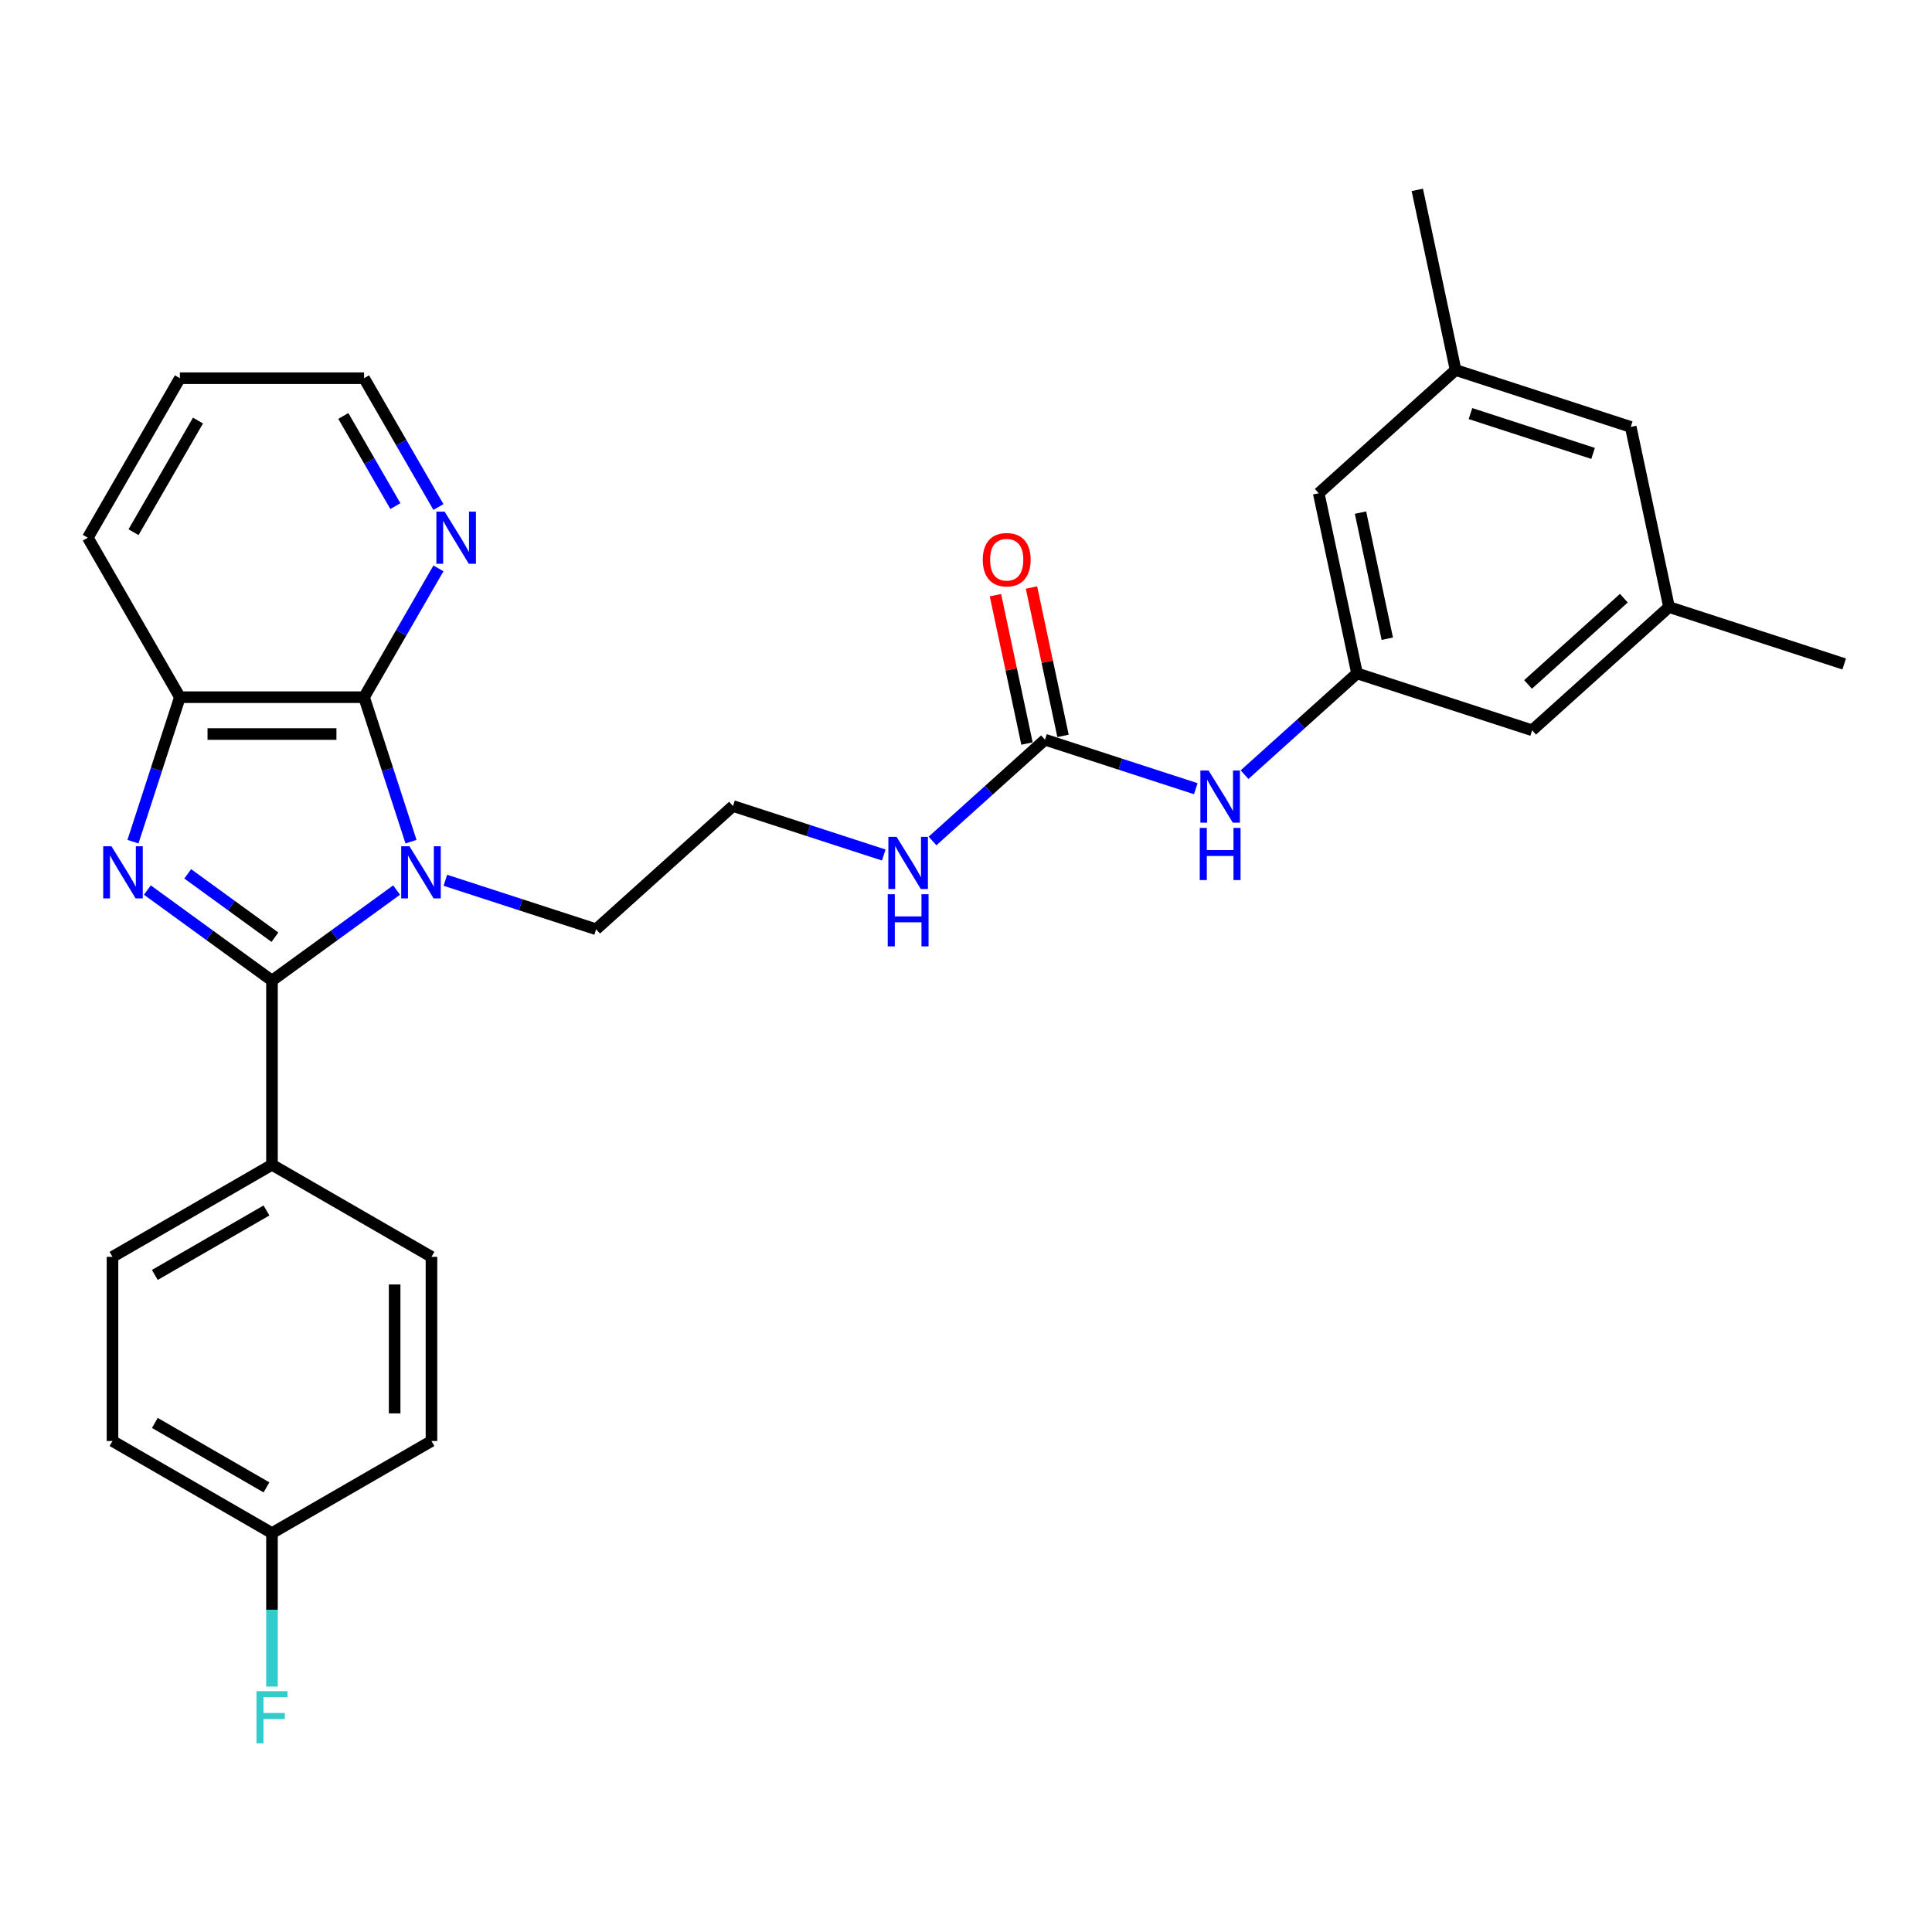 <?xml version='1.0' encoding='iso-8859-1'?>
<svg version='1.1' baseProfile='full'
              xmlns='http://www.w3.org/2000/svg'
                      xmlns:rdkit='http://www.rdkit.org/xml'
                      xmlns:xlink='http://www.w3.org/1999/xlink'
                  xml:space='preserve'
width='1000px' height='1000px' viewBox='0 0 1000 1000'>
<!-- END OF HEADER -->
<rect style='opacity:1.0;fill:#FFFFFF;stroke:none' width='1000' height='1000' x='0' y='0'> </rect>
<path class='bond-0' d='M 205.276,460.695 L 173.027,484.125' style='fill:none;fill-rule:evenodd;stroke:#0000FF;stroke-width:6px;stroke-linecap:butt;stroke-linejoin:miter;stroke-opacity:1' />
<path class='bond-0' d='M 173.027,484.125 L 140.778,507.555' style='fill:none;fill-rule:evenodd;stroke:#000000;stroke-width:6px;stroke-linecap:butt;stroke-linejoin:miter;stroke-opacity:1' />
<path class='bond-2' d='M 212.737,435.644 L 200.588,398.255' style='fill:none;fill-rule:evenodd;stroke:#0000FF;stroke-width:6px;stroke-linecap:butt;stroke-linejoin:miter;stroke-opacity:1' />
<path class='bond-2' d='M 200.588,398.255 L 188.44,360.867' style='fill:none;fill-rule:evenodd;stroke:#000000;stroke-width:6px;stroke-linecap:butt;stroke-linejoin:miter;stroke-opacity:1' />
<path class='bond-11' d='M 230.518,455.626 L 269.536,468.304' style='fill:none;fill-rule:evenodd;stroke:#0000FF;stroke-width:6px;stroke-linecap:butt;stroke-linejoin:miter;stroke-opacity:1' />
<path class='bond-11' d='M 269.536,468.304 L 308.555,480.982' style='fill:none;fill-rule:evenodd;stroke:#000000;stroke-width:6px;stroke-linecap:butt;stroke-linejoin:miter;stroke-opacity:1' />
<path class='bond-1' d='M 140.778,507.555 L 108.529,484.125' style='fill:none;fill-rule:evenodd;stroke:#000000;stroke-width:6px;stroke-linecap:butt;stroke-linejoin:miter;stroke-opacity:1' />
<path class='bond-1' d='M 108.529,484.125 L 76.281,460.695' style='fill:none;fill-rule:evenodd;stroke:#0000FF;stroke-width:6px;stroke-linecap:butt;stroke-linejoin:miter;stroke-opacity:1' />
<path class='bond-1' d='M 142.31,485.102 L 119.735,468.701' style='fill:none;fill-rule:evenodd;stroke:#000000;stroke-width:6px;stroke-linecap:butt;stroke-linejoin:miter;stroke-opacity:1' />
<path class='bond-1' d='M 119.735,468.701 L 97.161,452.3' style='fill:none;fill-rule:evenodd;stroke:#0000FF;stroke-width:6px;stroke-linecap:butt;stroke-linejoin:miter;stroke-opacity:1' />
<path class='bond-5' d='M 140.778,507.555 L 140.778,602.879' style='fill:none;fill-rule:evenodd;stroke:#000000;stroke-width:6px;stroke-linecap:butt;stroke-linejoin:miter;stroke-opacity:1' />
<path class='bond-29' d='M 68.82,435.644 L 80.968,398.255' style='fill:none;fill-rule:evenodd;stroke:#0000FF;stroke-width:6px;stroke-linecap:butt;stroke-linejoin:miter;stroke-opacity:1' />
<path class='bond-29' d='M 80.968,398.255 L 93.116,360.867' style='fill:none;fill-rule:evenodd;stroke:#000000;stroke-width:6px;stroke-linecap:butt;stroke-linejoin:miter;stroke-opacity:1' />
<path class='bond-3' d='M 188.44,360.867 L 93.116,360.867' style='fill:none;fill-rule:evenodd;stroke:#000000;stroke-width:6px;stroke-linecap:butt;stroke-linejoin:miter;stroke-opacity:1' />
<path class='bond-3' d='M 174.142,379.931 L 107.415,379.931' style='fill:none;fill-rule:evenodd;stroke:#000000;stroke-width:6px;stroke-linecap:butt;stroke-linejoin:miter;stroke-opacity:1' />
<path class='bond-7' d='M 188.44,360.867 L 207.687,327.531' style='fill:none;fill-rule:evenodd;stroke:#000000;stroke-width:6px;stroke-linecap:butt;stroke-linejoin:miter;stroke-opacity:1' />
<path class='bond-7' d='M 207.687,327.531 L 226.933,294.195' style='fill:none;fill-rule:evenodd;stroke:#0000FF;stroke-width:6px;stroke-linecap:butt;stroke-linejoin:miter;stroke-opacity:1' />
<path class='bond-24' d='M 93.116,360.867 L 45.455,278.314' style='fill:none;fill-rule:evenodd;stroke:#000000;stroke-width:6px;stroke-linecap:butt;stroke-linejoin:miter;stroke-opacity:1' />
<path class='bond-4' d='M 540.892,382.87 L 511.783,409.08' style='fill:none;fill-rule:evenodd;stroke:#000000;stroke-width:6px;stroke-linecap:butt;stroke-linejoin:miter;stroke-opacity:1' />
<path class='bond-4' d='M 511.783,409.08 L 482.674,435.29' style='fill:none;fill-rule:evenodd;stroke:#0000FF;stroke-width:6px;stroke-linecap:butt;stroke-linejoin:miter;stroke-opacity:1' />
<path class='bond-6' d='M 540.892,382.87 L 579.911,395.548' style='fill:none;fill-rule:evenodd;stroke:#000000;stroke-width:6px;stroke-linecap:butt;stroke-linejoin:miter;stroke-opacity:1' />
<path class='bond-6' d='M 579.911,395.548 L 618.929,408.226' style='fill:none;fill-rule:evenodd;stroke:#0000FF;stroke-width:6px;stroke-linecap:butt;stroke-linejoin:miter;stroke-opacity:1' />
<path class='bond-9' d='M 550.216,380.888 L 542.055,342.494' style='fill:none;fill-rule:evenodd;stroke:#000000;stroke-width:6px;stroke-linecap:butt;stroke-linejoin:miter;stroke-opacity:1' />
<path class='bond-9' d='M 542.055,342.494 L 533.894,304.101' style='fill:none;fill-rule:evenodd;stroke:#FF0000;stroke-width:6px;stroke-linecap:butt;stroke-linejoin:miter;stroke-opacity:1' />
<path class='bond-9' d='M 531.568,384.852 L 523.407,346.458' style='fill:none;fill-rule:evenodd;stroke:#000000;stroke-width:6px;stroke-linecap:butt;stroke-linejoin:miter;stroke-opacity:1' />
<path class='bond-9' d='M 523.407,346.458 L 515.246,308.064' style='fill:none;fill-rule:evenodd;stroke:#FF0000;stroke-width:6px;stroke-linecap:butt;stroke-linejoin:miter;stroke-opacity:1' />
<path class='bond-14' d='M 140.778,602.879 L 58.225,650.54' style='fill:none;fill-rule:evenodd;stroke:#000000;stroke-width:6px;stroke-linecap:butt;stroke-linejoin:miter;stroke-opacity:1' />
<path class='bond-14' d='M 137.928,626.538 L 80.141,659.902' style='fill:none;fill-rule:evenodd;stroke:#000000;stroke-width:6px;stroke-linecap:butt;stroke-linejoin:miter;stroke-opacity:1' />
<path class='bond-15' d='M 140.778,602.879 L 223.331,650.54' style='fill:none;fill-rule:evenodd;stroke:#000000;stroke-width:6px;stroke-linecap:butt;stroke-linejoin:miter;stroke-opacity:1' />
<path class='bond-8' d='M 644.171,400.963 L 673.28,374.753' style='fill:none;fill-rule:evenodd;stroke:#0000FF;stroke-width:6px;stroke-linecap:butt;stroke-linejoin:miter;stroke-opacity:1' />
<path class='bond-8' d='M 673.28,374.753 L 702.39,348.543' style='fill:none;fill-rule:evenodd;stroke:#000000;stroke-width:6px;stroke-linecap:butt;stroke-linejoin:miter;stroke-opacity:1' />
<path class='bond-25' d='M 226.933,262.433 L 207.687,229.097' style='fill:none;fill-rule:evenodd;stroke:#0000FF;stroke-width:6px;stroke-linecap:butt;stroke-linejoin:miter;stroke-opacity:1' />
<path class='bond-25' d='M 207.687,229.097 L 188.44,195.761' style='fill:none;fill-rule:evenodd;stroke:#000000;stroke-width:6px;stroke-linecap:butt;stroke-linejoin:miter;stroke-opacity:1' />
<path class='bond-25' d='M 204.649,261.965 L 191.176,238.629' style='fill:none;fill-rule:evenodd;stroke:#0000FF;stroke-width:6px;stroke-linecap:butt;stroke-linejoin:miter;stroke-opacity:1' />
<path class='bond-25' d='M 191.176,238.629 L 177.704,215.294' style='fill:none;fill-rule:evenodd;stroke:#000000;stroke-width:6px;stroke-linecap:butt;stroke-linejoin:miter;stroke-opacity:1' />
<path class='bond-16' d='M 702.39,348.543 L 793.048,378' style='fill:none;fill-rule:evenodd;stroke:#000000;stroke-width:6px;stroke-linecap:butt;stroke-linejoin:miter;stroke-opacity:1' />
<path class='bond-17' d='M 702.39,348.543 L 682.571,255.302' style='fill:none;fill-rule:evenodd;stroke:#000000;stroke-width:6px;stroke-linecap:butt;stroke-linejoin:miter;stroke-opacity:1' />
<path class='bond-17' d='M 718.065,330.593 L 704.192,265.324' style='fill:none;fill-rule:evenodd;stroke:#000000;stroke-width:6px;stroke-linecap:butt;stroke-linejoin:miter;stroke-opacity:1' />
<path class='bond-10' d='M 457.432,442.553 L 418.413,429.876' style='fill:none;fill-rule:evenodd;stroke:#0000FF;stroke-width:6px;stroke-linecap:butt;stroke-linejoin:miter;stroke-opacity:1' />
<path class='bond-10' d='M 418.413,429.876 L 379.394,417.198' style='fill:none;fill-rule:evenodd;stroke:#000000;stroke-width:6px;stroke-linecap:butt;stroke-linejoin:miter;stroke-opacity:1' />
<path class='bond-23' d='M 308.555,480.982 L 379.394,417.198' style='fill:none;fill-rule:evenodd;stroke:#000000;stroke-width:6px;stroke-linecap:butt;stroke-linejoin:miter;stroke-opacity:1' />
<path class='bond-12' d='M 863.887,314.215 L 793.048,378' style='fill:none;fill-rule:evenodd;stroke:#000000;stroke-width:6px;stroke-linecap:butt;stroke-linejoin:miter;stroke-opacity:1' />
<path class='bond-12' d='M 840.504,309.615 L 790.917,354.264' style='fill:none;fill-rule:evenodd;stroke:#000000;stroke-width:6px;stroke-linecap:butt;stroke-linejoin:miter;stroke-opacity:1' />
<path class='bond-26' d='M 863.887,314.215 L 954.545,343.672' style='fill:none;fill-rule:evenodd;stroke:#000000;stroke-width:6px;stroke-linecap:butt;stroke-linejoin:miter;stroke-opacity:1' />
<path class='bond-32' d='M 863.887,314.215 L 844.068,220.975' style='fill:none;fill-rule:evenodd;stroke:#000000;stroke-width:6px;stroke-linecap:butt;stroke-linejoin:miter;stroke-opacity:1' />
<path class='bond-13' d='M 753.41,191.518 L 682.571,255.302' style='fill:none;fill-rule:evenodd;stroke:#000000;stroke-width:6px;stroke-linecap:butt;stroke-linejoin:miter;stroke-opacity:1' />
<path class='bond-18' d='M 753.41,191.518 L 844.068,220.975' style='fill:none;fill-rule:evenodd;stroke:#000000;stroke-width:6px;stroke-linecap:butt;stroke-linejoin:miter;stroke-opacity:1' />
<path class='bond-18' d='M 761.117,214.068 L 824.578,234.688' style='fill:none;fill-rule:evenodd;stroke:#000000;stroke-width:6px;stroke-linecap:butt;stroke-linejoin:miter;stroke-opacity:1' />
<path class='bond-27' d='M 753.41,191.518 L 733.591,98.278' style='fill:none;fill-rule:evenodd;stroke:#000000;stroke-width:6px;stroke-linecap:butt;stroke-linejoin:miter;stroke-opacity:1' />
<path class='bond-20' d='M 58.225,650.54 L 58.225,745.864' style='fill:none;fill-rule:evenodd;stroke:#000000;stroke-width:6px;stroke-linecap:butt;stroke-linejoin:miter;stroke-opacity:1' />
<path class='bond-21' d='M 223.331,650.54 L 223.331,745.864' style='fill:none;fill-rule:evenodd;stroke:#000000;stroke-width:6px;stroke-linecap:butt;stroke-linejoin:miter;stroke-opacity:1' />
<path class='bond-21' d='M 204.266,664.839 L 204.266,731.566' style='fill:none;fill-rule:evenodd;stroke:#000000;stroke-width:6px;stroke-linecap:butt;stroke-linejoin:miter;stroke-opacity:1' />
<path class='bond-19' d='M 140.778,793.526 L 223.331,745.864' style='fill:none;fill-rule:evenodd;stroke:#000000;stroke-width:6px;stroke-linecap:butt;stroke-linejoin:miter;stroke-opacity:1' />
<path class='bond-22' d='M 140.778,793.526 L 140.778,833.247' style='fill:none;fill-rule:evenodd;stroke:#000000;stroke-width:6px;stroke-linecap:butt;stroke-linejoin:miter;stroke-opacity:1' />
<path class='bond-22' d='M 140.778,833.247 L 140.778,872.969' style='fill:none;fill-rule:evenodd;stroke:#33CCCC;stroke-width:6px;stroke-linecap:butt;stroke-linejoin:miter;stroke-opacity:1' />
<path class='bond-31' d='M 140.778,793.526 L 58.225,745.864' style='fill:none;fill-rule:evenodd;stroke:#000000;stroke-width:6px;stroke-linecap:butt;stroke-linejoin:miter;stroke-opacity:1' />
<path class='bond-31' d='M 137.928,769.866 L 80.141,736.503' style='fill:none;fill-rule:evenodd;stroke:#000000;stroke-width:6px;stroke-linecap:butt;stroke-linejoin:miter;stroke-opacity:1' />
<path class='bond-30' d='M 45.455,278.314 L 93.116,195.761' style='fill:none;fill-rule:evenodd;stroke:#000000;stroke-width:6px;stroke-linecap:butt;stroke-linejoin:miter;stroke-opacity:1' />
<path class='bond-30' d='M 69.114,275.463 L 102.478,217.676' style='fill:none;fill-rule:evenodd;stroke:#000000;stroke-width:6px;stroke-linecap:butt;stroke-linejoin:miter;stroke-opacity:1' />
<path class='bond-28' d='M 188.44,195.761 L 93.116,195.761' style='fill:none;fill-rule:evenodd;stroke:#000000;stroke-width:6px;stroke-linecap:butt;stroke-linejoin:miter;stroke-opacity:1' />
<path  class='atom-0' d='M 211.93 438.027
L 220.776 452.326
Q 221.653 453.736, 223.063 456.291
Q 224.474 458.846, 224.55 458.998
L 224.55 438.027
L 228.135 438.027
L 228.135 465.023
L 224.436 465.023
L 214.942 449.39
Q 213.836 447.56, 212.654 445.462
Q 211.51 443.365, 211.167 442.717
L 211.167 465.023
L 207.659 465.023
L 207.659 438.027
L 211.93 438.027
' fill='#0000FF'/>
<path  class='atom-2' d='M 57.693 438.027
L 66.538 452.326
Q 67.415 453.736, 68.826 456.291
Q 70.237 458.846, 70.313 458.998
L 70.313 438.027
L 73.897 438.027
L 73.897 465.023
L 70.199 465.023
L 60.705 449.39
Q 59.599 447.56, 58.417 445.462
Q 57.273 443.365, 56.93 442.717
L 56.93 465.023
L 53.422 465.023
L 53.422 438.027
L 57.693 438.027
' fill='#0000FF'/>
<path  class='atom-7' d='M 625.583 398.829
L 634.429 413.128
Q 635.306 414.538, 636.717 417.093
Q 638.128 419.648, 638.204 419.8
L 638.204 398.829
L 641.788 398.829
L 641.788 425.825
L 638.089 425.825
L 628.595 410.192
Q 627.489 408.361, 626.307 406.264
Q 625.164 404.167, 624.82 403.519
L 624.82 425.825
L 621.312 425.825
L 621.312 398.829
L 625.583 398.829
' fill='#0000FF'/>
<path  class='atom-7' d='M 620.988 428.524
L 624.649 428.524
L 624.649 440.001
L 638.452 440.001
L 638.452 428.524
L 642.112 428.524
L 642.112 455.52
L 638.452 455.52
L 638.452 443.052
L 624.649 443.052
L 624.649 455.52
L 620.988 455.52
L 620.988 428.524
' fill='#0000FF'/>
<path  class='atom-8' d='M 230.135 264.816
L 238.981 279.115
Q 239.858 280.525, 241.269 283.08
Q 242.679 285.635, 242.756 285.787
L 242.756 264.816
L 246.34 264.816
L 246.34 291.812
L 242.641 291.812
L 233.147 276.179
Q 232.041 274.348, 230.859 272.251
Q 229.715 270.154, 229.372 269.506
L 229.372 291.812
L 225.864 291.812
L 225.864 264.816
L 230.135 264.816
' fill='#0000FF'/>
<path  class='atom-10' d='M 508.681 289.706
Q 508.681 283.224, 511.884 279.601
Q 515.087 275.979, 521.073 275.979
Q 527.059 275.979, 530.262 279.601
Q 533.465 283.224, 533.465 289.706
Q 533.465 296.264, 530.224 300.001
Q 526.983 303.699, 521.073 303.699
Q 515.125 303.699, 511.884 300.001
Q 508.681 296.302, 508.681 289.706
M 521.073 300.649
Q 525.191 300.649, 527.403 297.904
Q 529.652 295.12, 529.652 289.706
Q 529.652 284.406, 527.403 281.737
Q 525.191 279.03, 521.073 279.03
Q 516.955 279.03, 514.705 281.699
Q 512.494 284.368, 512.494 289.706
Q 512.494 295.158, 514.705 297.904
Q 516.955 300.649, 521.073 300.649
' fill='#FF0000'/>
<path  class='atom-11' d='M 464.085 433.156
L 472.931 447.455
Q 473.808 448.866, 475.219 451.42
Q 476.63 453.975, 476.706 454.128
L 476.706 433.156
L 480.29 433.156
L 480.29 460.152
L 476.592 460.152
L 467.098 444.519
Q 465.992 442.689, 464.81 440.592
Q 463.666 438.495, 463.323 437.846
L 463.323 460.152
L 459.815 460.152
L 459.815 433.156
L 464.085 433.156
' fill='#0000FF'/>
<path  class='atom-11' d='M 459.491 462.852
L 463.151 462.852
L 463.151 474.329
L 476.954 474.329
L 476.954 462.852
L 480.615 462.852
L 480.615 489.847
L 476.954 489.847
L 476.954 477.379
L 463.151 477.379
L 463.151 489.847
L 459.491 489.847
L 459.491 462.852
' fill='#0000FF'/>
<path  class='atom-23' d='M 132.752 875.352
L 148.805 875.352
L 148.805 878.44
L 136.374 878.44
L 136.374 886.638
L 147.432 886.638
L 147.432 889.765
L 136.374 889.765
L 136.374 902.348
L 132.752 902.348
L 132.752 875.352
' fill='#33CCCC'/>
</svg>
